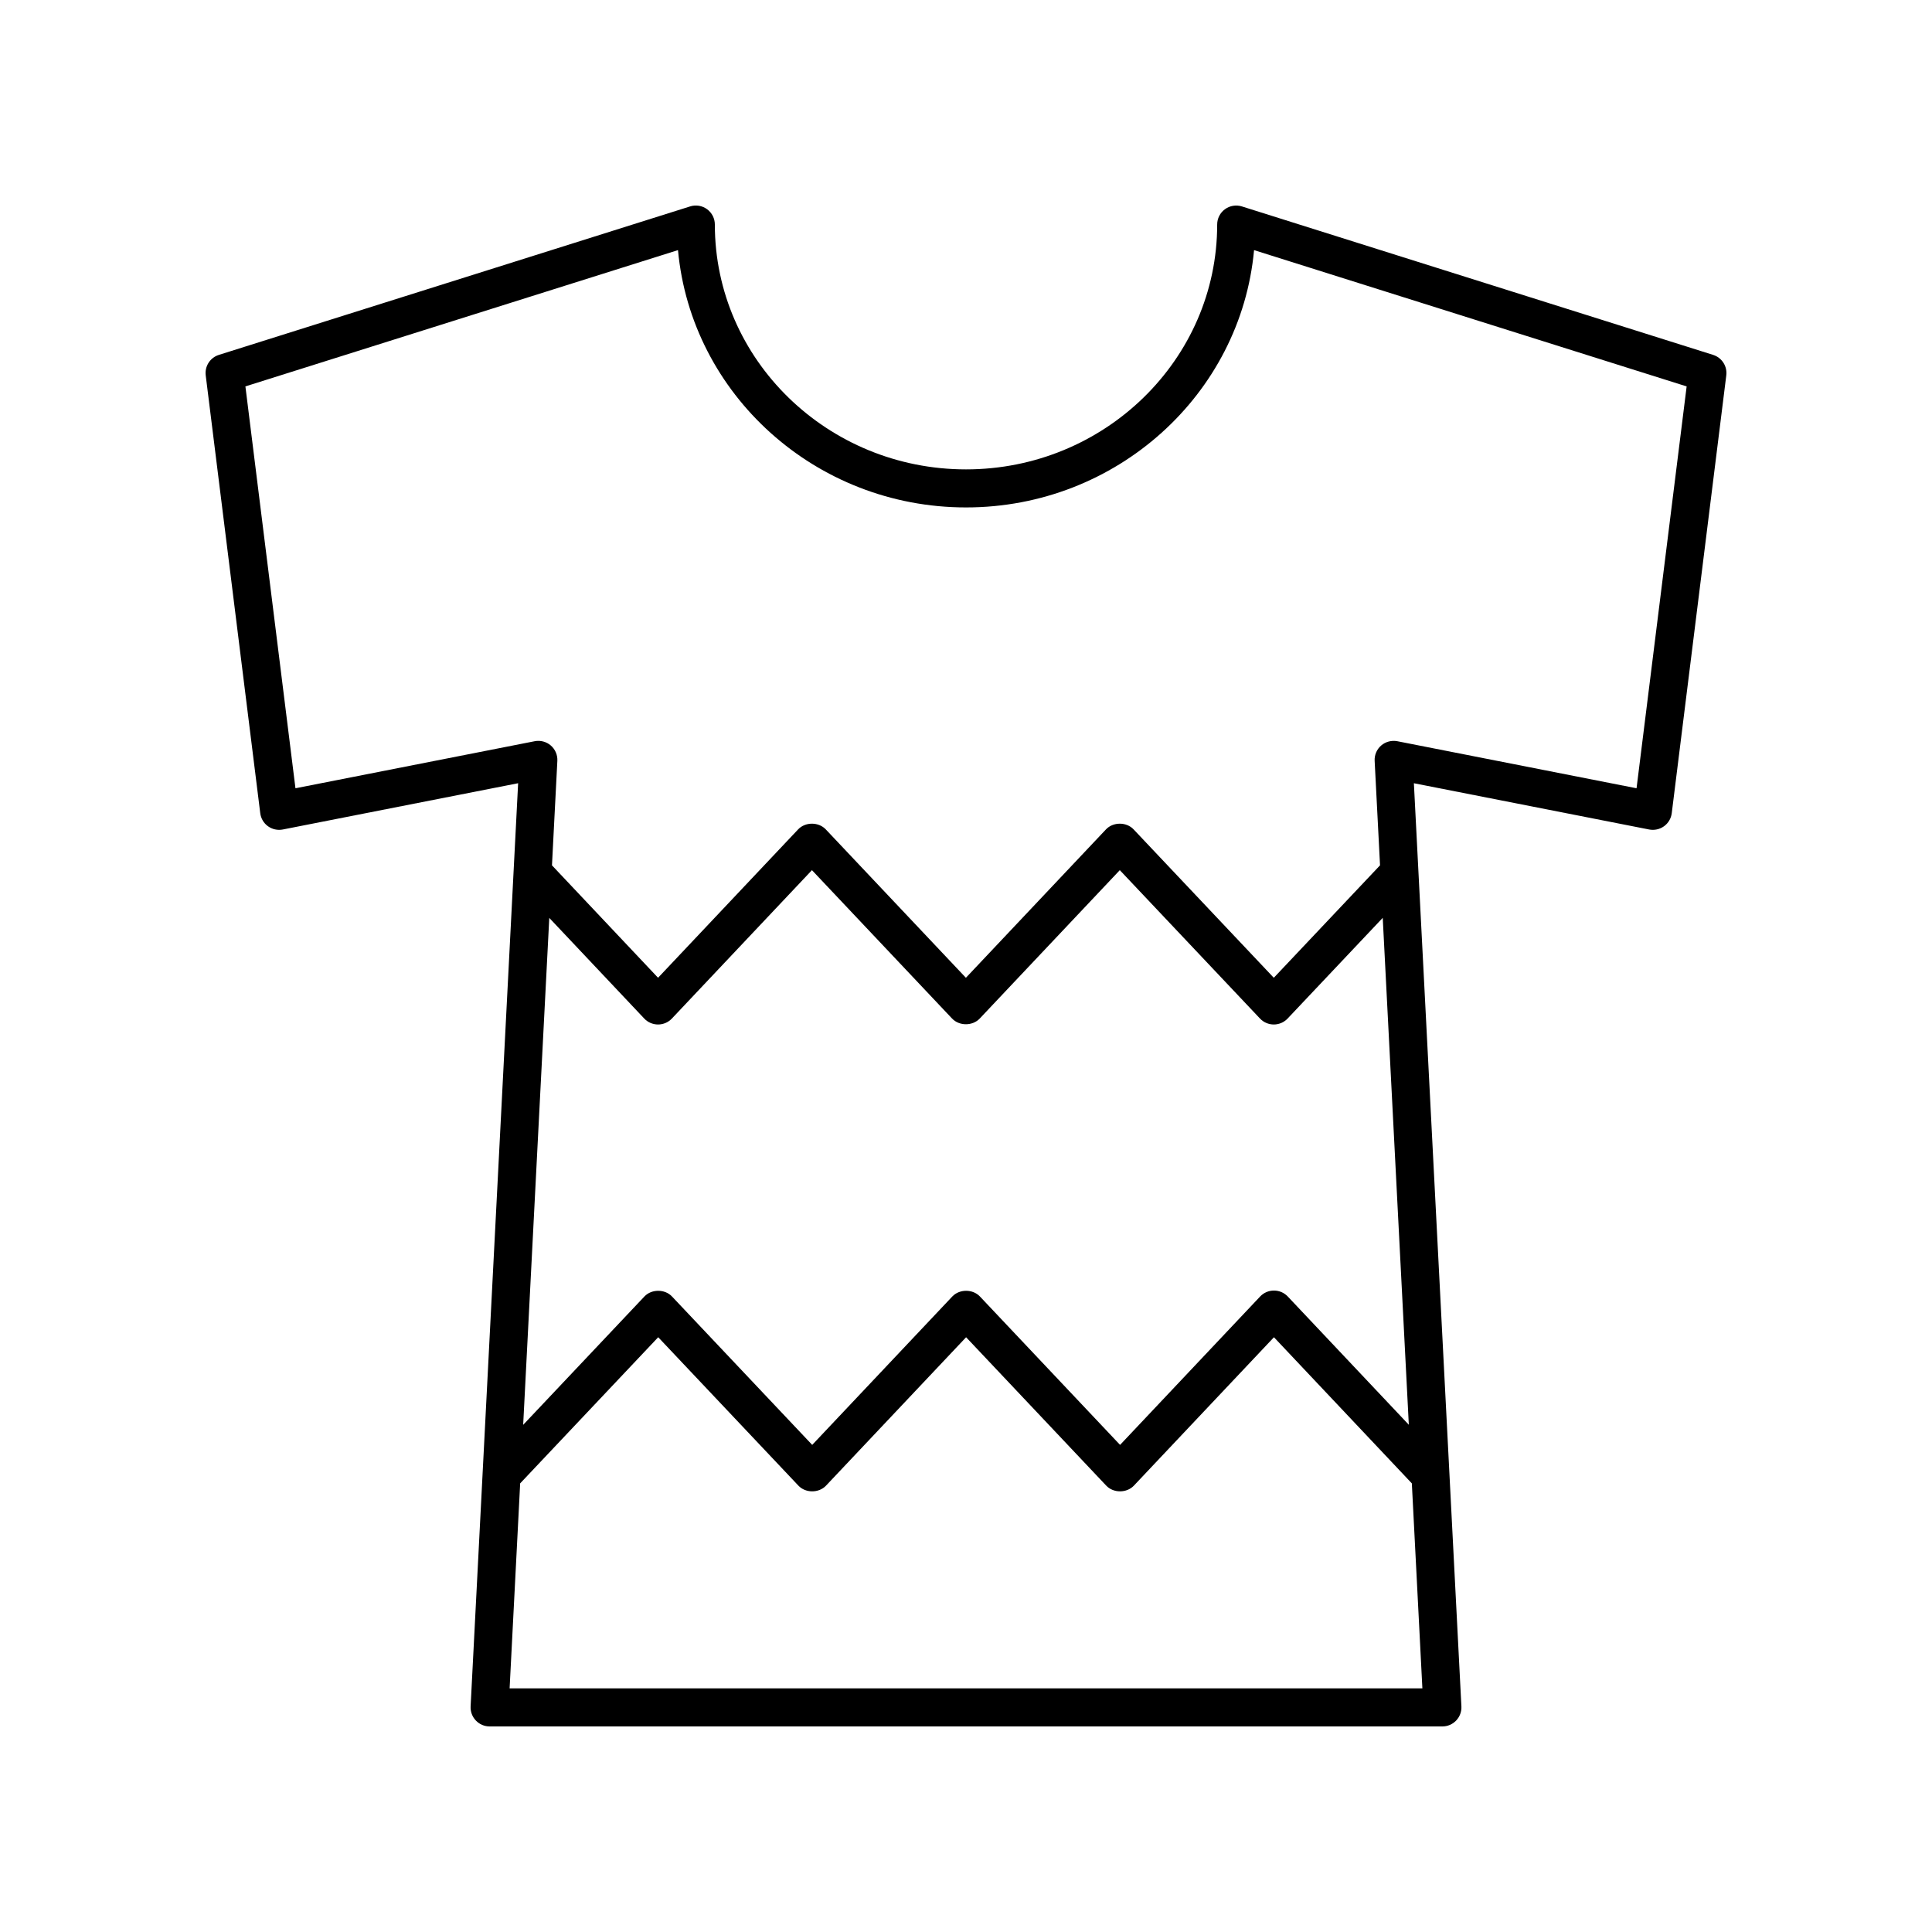 <?xml version="1.0" encoding="UTF-8"?>
<!-- The Best Svg Icon site in the world: iconSvg.co, Visit us! https://iconsvg.co -->
<svg fill="#000000" width="800px" height="800px" version="1.1" viewBox="144 144 512 512" xmlns="http://www.w3.org/2000/svg">
 <path d="m598 238.05-124.88-39.344c-1.535-0.484-3.203-0.203-4.496 0.742-1.297 0.945-2.059 2.457-2.059 4.059 0 35.777-29.859 64.883-66.562 64.883s-66.562-29.105-66.562-64.883c0-1.605-0.762-3.113-2.055-4.062-1.293-0.949-2.965-1.234-4.496-0.742l-124.89 39.348c-2.316 0.73-3.785 3.012-3.484 5.426l14.453 116.03c0.172 1.387 0.914 2.641 2.047 3.457 1.137 0.82 2.555 1.125 3.926 0.863l62.367-12.266-12.594 244.66c-0.07 1.379 0.43 2.727 1.383 3.727 0.953 1.008 2.269 1.574 3.652 1.574h252.5c1.383 0 2.699-0.566 3.652-1.57 0.953-1 1.453-2.348 1.383-3.727l-12.594-244.66 62.363 12.262c1.371 0.254 2.789-0.043 3.926-0.863 1.133-0.82 1.875-2.07 2.047-3.457l14.453-116.03c0.301-2.414-1.164-4.695-3.481-5.426zm-80.648 283.53-32.078-33.992c-0.953-1.008-2.277-1.578-3.664-1.578s-2.711 0.57-3.664 1.578l-37.117 39.324-37.133-39.324c-1.91-2.016-5.422-2.016-7.332 0l-37.121 39.324-37.152-39.324c-1.898-2.016-5.422-2.016-7.32 0l-32.125 34.008 6.918-134.34 25.164 26.668c0.953 1.008 2.277 1.578 3.664 1.578s2.711-0.57 3.664-1.578l37.117-39.324 37.133 39.324c1.91 2.016 5.422 2.016 7.332 0l37.121-39.324 37.152 39.324c0.949 1.008 2.273 1.578 3.66 1.578 1.387 0 2.711-0.57 3.66-1.578l25.207-26.684zm-238.3 69.859 2.797-54.332 36.582-38.727 37.152 39.328c1.898 2.016 5.418 2.016 7.324 0l37.121-39.324 37.133 39.324c1.91 2.016 5.422 2.016 7.332 0l37.117-39.324 36.543 38.727 2.793 54.328zm298.65-238.54-63.398-12.469c-1.516-0.285-3.102 0.121-4.277 1.137-1.172 1.016-1.812 2.516-1.73 4.066l1.426 27.688-28.152 29.801-37.152-39.324c-1.898-2.016-5.418-2.016-7.324 0l-37.121 39.324-37.133-39.324c-1.91-2.016-5.422-2.016-7.332 0l-37.117 39.32-28.113-29.793 1.426-27.691c0.078-1.551-0.562-3.051-1.73-4.066-1.176-1.016-2.754-1.434-4.277-1.137l-63.398 12.469-13.266-106.5 114.64-36.117c3.519 38.172 36.41 68.191 76.336 68.191s72.816-30.016 76.328-68.188l114.64 36.117z"/>
</svg>
